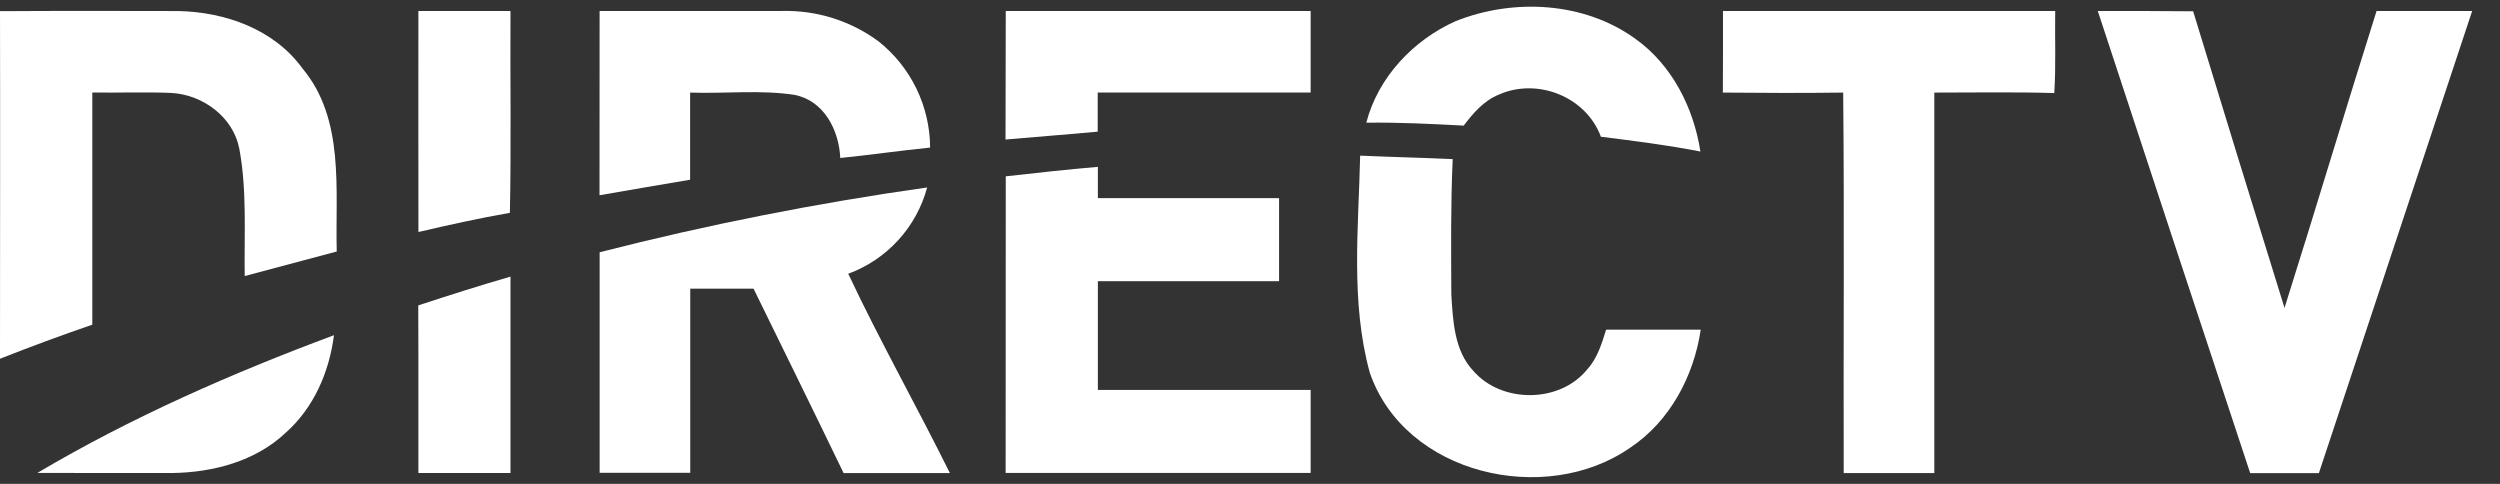 <svg width="62" height="12" viewBox="0 0 62 12" fill="none" xmlns="http://www.w3.org/2000/svg">
<rect x="0" y="0" width="62" height="12" fill="#333333" stroke="none"/>
<g clip-path="url(#clip0_13_195)">
<path d="M36.099 0.525C37.534 -0.048 39.285 0.042 40.558 0.963C41.466 1.61 42.002 2.672 42.17 3.758C41.354 3.598 40.522 3.494 39.702 3.391C39.337 2.401 38.136 1.924 37.181 2.342C36.804 2.492 36.536 2.802 36.3 3.115C35.495 3.073 34.69 3.031 33.884 3.043C34.177 1.915 35.05 0.994 36.099 0.525Z" fill="white"/>
<path d="M0 0.277C1.472 0.268 2.943 0.271 4.416 0.274C5.577 0.295 6.796 0.723 7.498 1.694C8.557 2.953 8.312 4.712 8.351 6.238L6.069 6.846C6.053 5.798 6.129 4.728 5.935 3.689C5.785 2.905 5.036 2.35 4.254 2.305C3.599 2.276 2.943 2.305 2.289 2.294C2.289 4.213 2.289 6.132 2.289 8.052C1.521 8.316 0.758 8.597 0 8.897C0 6.024 0.007 3.151 0 0.277Z" fill="white"/>
<path d="M10.376 0.272H12.66C12.65 1.941 12.68 3.609 12.645 5.278C11.884 5.411 11.131 5.578 10.377 5.754C10.373 3.927 10.377 2.1 10.376 0.272Z" fill="white"/>
<path d="M14.87 0.272H19.396C20.257 0.251 21.101 0.517 21.793 1.03C22.188 1.345 22.508 1.745 22.729 2.201C22.949 2.656 23.065 3.155 23.067 3.66C22.319 3.735 21.583 3.843 20.839 3.918C20.807 3.226 20.433 2.489 19.694 2.351C18.843 2.224 17.973 2.326 17.115 2.296V4.457C16.366 4.585 15.617 4.71 14.868 4.842L14.87 0.272Z" fill="white"/>
<path d="M24.943 0.272H32.504V2.294H27.223V3.265C26.462 3.337 25.699 3.392 24.937 3.46L24.943 0.272Z" fill="white"/>
<path d="M42.73 0.272C45.477 0.272 48.224 0.272 50.969 0.272C50.958 0.951 50.99 1.631 50.946 2.308C49.955 2.278 48.963 2.296 47.971 2.296C47.971 5.44 47.971 8.586 47.971 11.732C47.222 11.732 46.473 11.732 45.724 11.732C45.714 8.587 45.742 5.441 45.711 2.296C44.716 2.309 43.722 2.306 42.727 2.296C42.732 1.617 42.729 0.945 42.73 0.272Z" fill="white"/>
<path d="M52.025 0.272C52.812 0.272 53.6 0.272 54.39 0.28C55.138 2.733 55.893 5.185 56.656 7.636C57.431 5.185 58.164 2.723 58.939 0.272H61.31C60.041 4.096 58.774 7.916 57.508 11.734H55.805C54.541 7.916 53.281 4.096 52.025 0.272Z" fill="white"/>
<path d="M33.732 3.86C34.496 3.894 35.262 3.911 36.027 3.946C35.976 5.065 35.987 6.193 35.993 7.308C36.033 7.956 36.065 8.695 36.536 9.195C37.242 10.013 38.696 10.002 39.372 9.15C39.618 8.878 39.724 8.518 39.832 8.175C40.614 8.175 41.396 8.175 42.178 8.175C42.007 9.33 41.412 10.45 40.426 11.105C38.32 12.567 34.841 11.771 33.971 9.243C33.491 7.495 33.692 5.65 33.732 3.86Z" fill="white"/>
<path d="M24.943 4.373C25.704 4.287 26.465 4.203 27.227 4.138V4.914H31.721V6.974H27.227V9.67H32.504V11.729C29.983 11.729 27.461 11.729 24.94 11.729L24.943 4.373Z" fill="white"/>
<path d="M14.871 6.256C17.547 5.572 20.259 5.035 22.994 4.649C22.862 5.136 22.616 5.585 22.275 5.957C21.935 6.329 21.51 6.615 21.036 6.789C21.824 8.461 22.735 10.074 23.557 11.732H20.921C20.184 10.205 19.434 8.683 18.688 7.159H17.118C17.118 8.681 17.118 10.203 17.118 11.725C16.367 11.725 15.618 11.725 14.871 11.725C14.87 9.904 14.87 8.081 14.871 6.256Z" fill="white"/>
<path d="M10.373 7.574C11.131 7.324 11.893 7.083 12.66 6.86V11.731H10.376C10.373 10.351 10.38 8.96 10.373 7.574Z" fill="white"/>
<path d="M0.926 11.729C3.253 10.351 5.747 9.258 8.282 8.313C8.166 9.222 7.786 10.11 7.084 10.733C6.335 11.441 5.286 11.715 4.276 11.731C3.162 11.732 2.045 11.732 0.926 11.729Z" fill="white"/>
</g>
<defs>
<clipPath id="clip0_13_195">
<rect width="61.31" height="11.668" fill="white" transform="translate(0 0.166)"/>
</clipPath>
</defs>
</svg>

